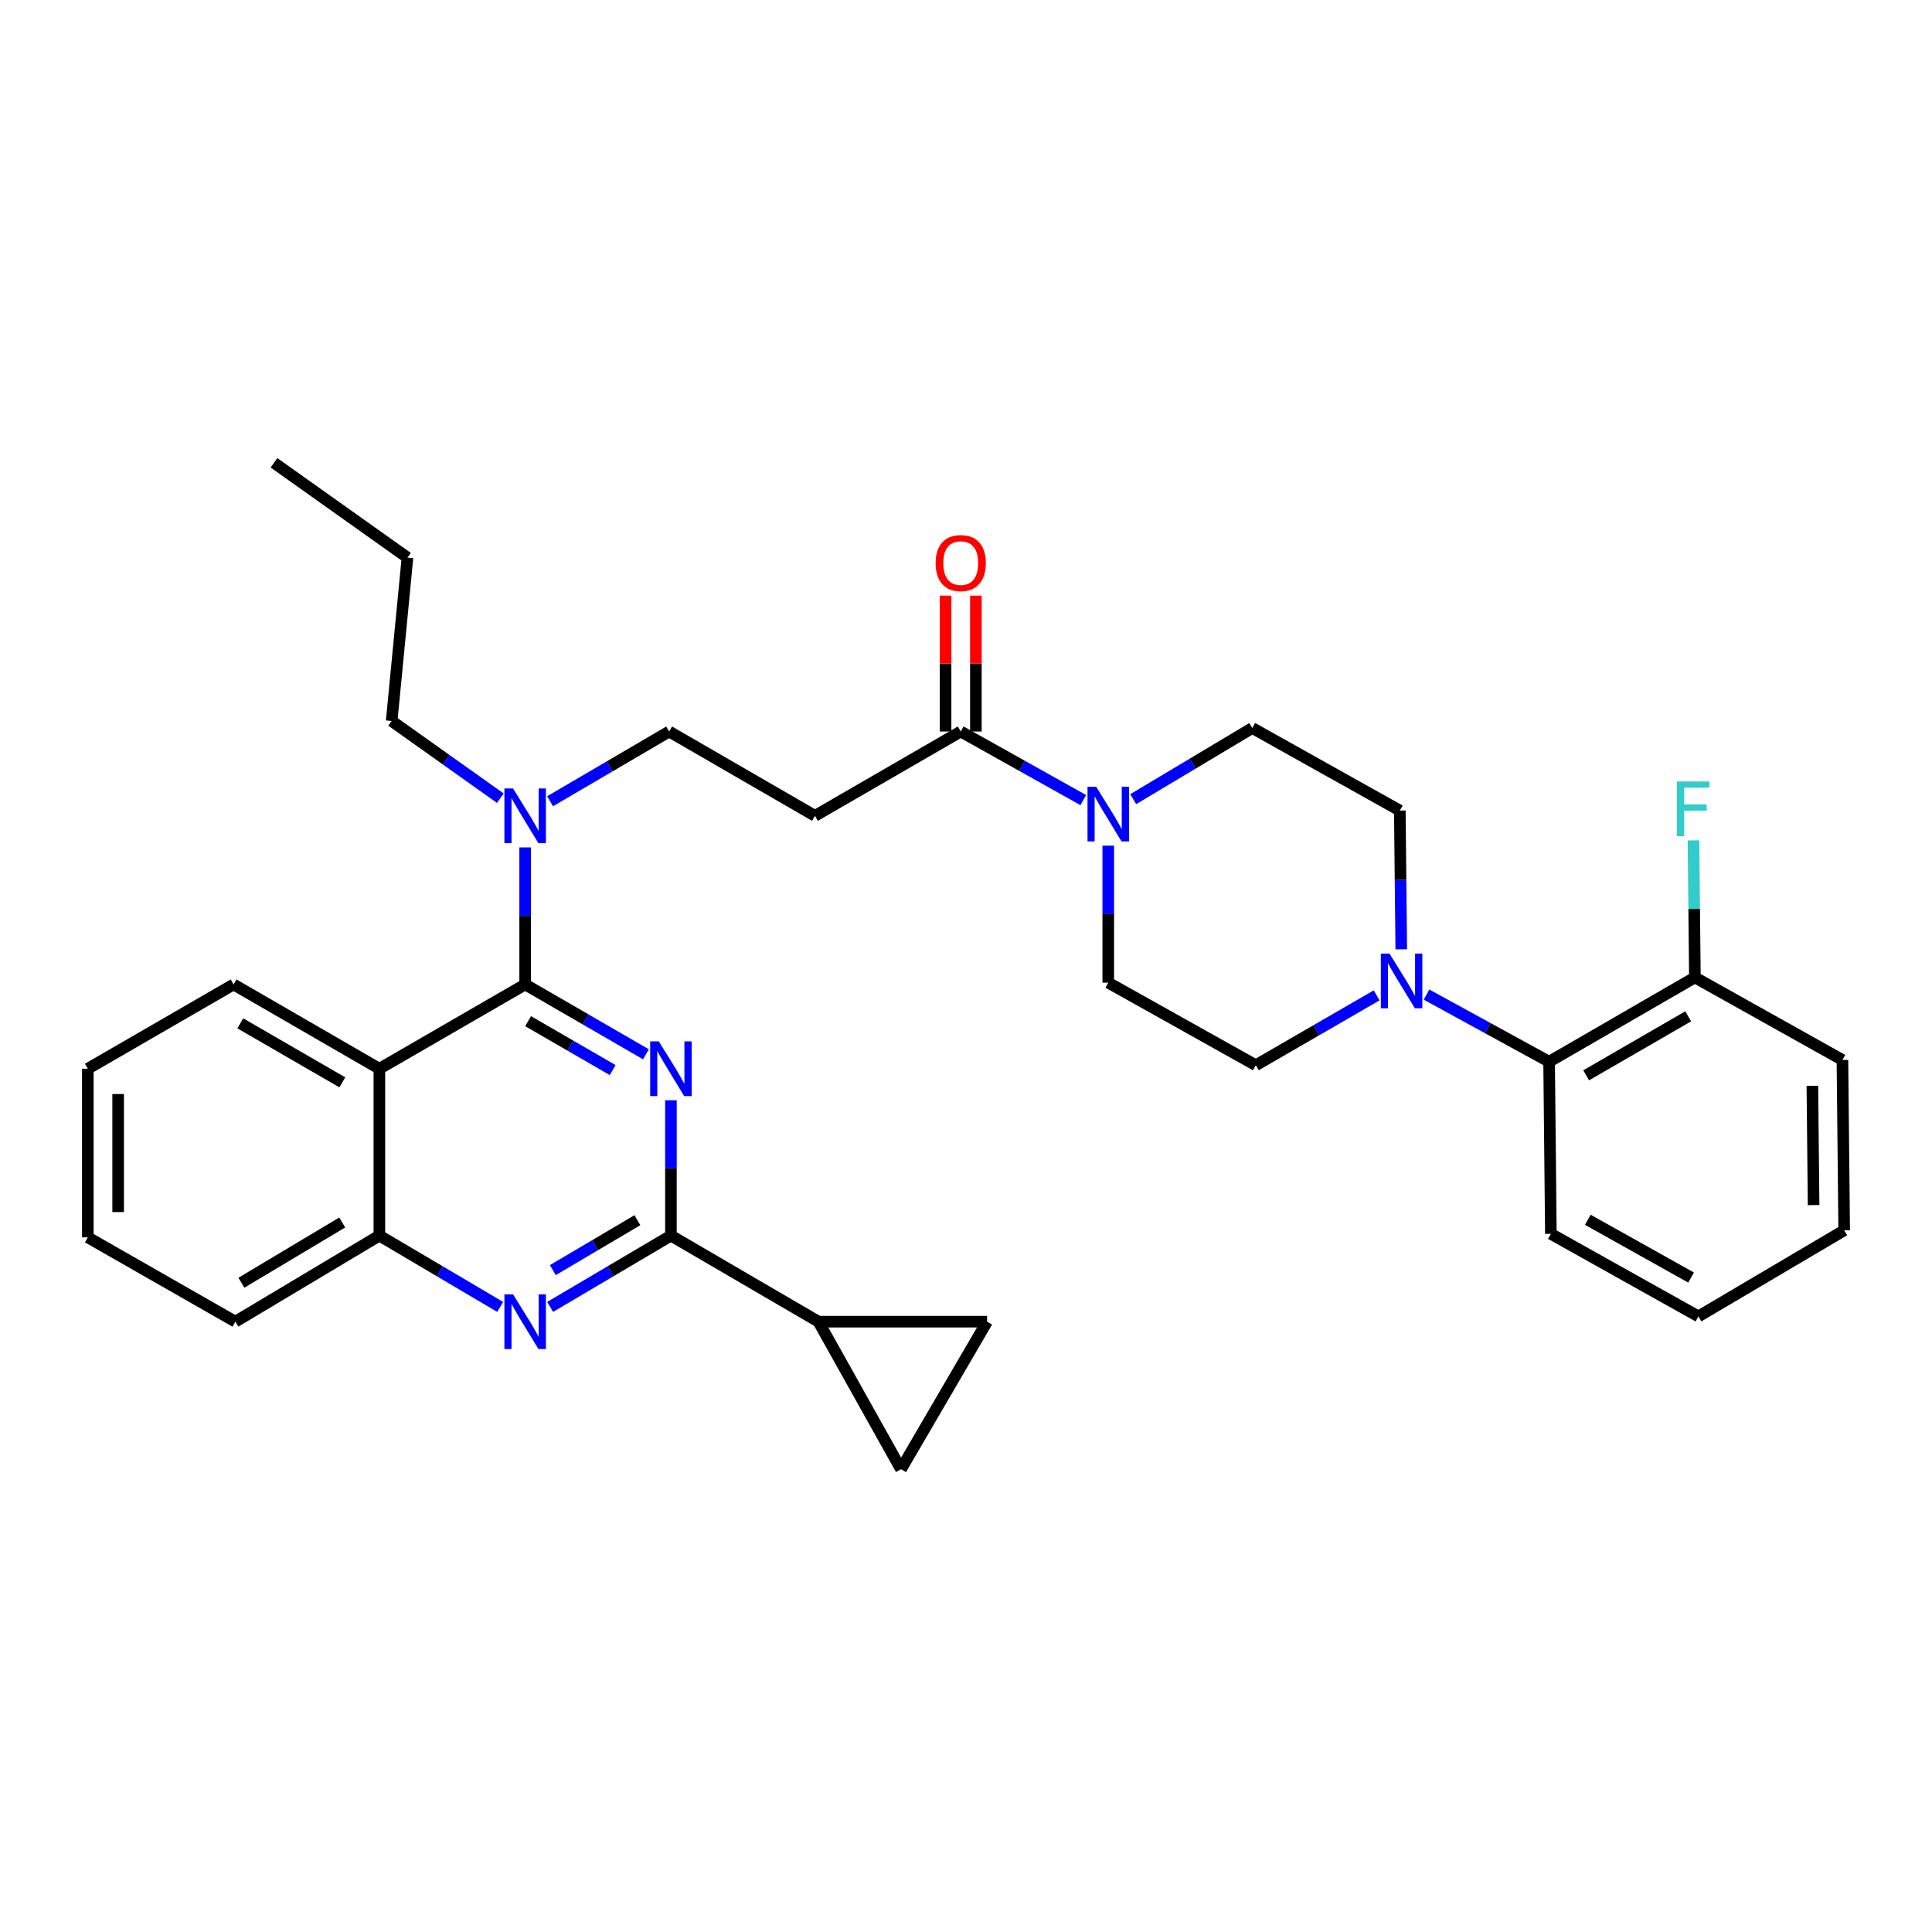 <?xml version='1.0' encoding='iso-8859-1'?>
<svg version='1.1' baseProfile='full'
              xmlns='http://www.w3.org/2000/svg'
                      xmlns:rdkit='http://www.rdkit.org/xml'
                      xmlns:xlink='http://www.w3.org/1999/xlink'
                  xml:space='preserve'
width='1000px' height='1000px' viewBox='0 0 1000 1000'>
<!-- END OF HEADER -->
<rect style='opacity:1.0;fill:#FFFFFF;stroke:none' width='1000' height='1000' x='0' y='0'> </rect>
<path class='bond-0' d='M 573.636,437.701 L 573.636,473.167' style='fill:none;fill-rule:evenodd;stroke:#0000FF;stroke-width:6px;stroke-linecap:butt;stroke-linejoin:miter;stroke-opacity:1' />
<path class='bond-0' d='M 573.636,473.167 L 573.636,508.632' style='fill:none;fill-rule:evenodd;stroke:#000000;stroke-width:6px;stroke-linecap:butt;stroke-linejoin:miter;stroke-opacity:1' />
<path class='bond-1' d='M 560.708,414.126 L 528.99,396.38' style='fill:none;fill-rule:evenodd;stroke:#0000FF;stroke-width:6px;stroke-linecap:butt;stroke-linejoin:miter;stroke-opacity:1' />
<path class='bond-1' d='M 528.99,396.38 L 497.271,378.634' style='fill:none;fill-rule:evenodd;stroke:#000000;stroke-width:6px;stroke-linecap:butt;stroke-linejoin:miter;stroke-opacity:1' />
<path class='bond-2' d='M 586.547,413.645 L 617.363,395.233' style='fill:none;fill-rule:evenodd;stroke:#0000FF;stroke-width:6px;stroke-linecap:butt;stroke-linejoin:miter;stroke-opacity:1' />
<path class='bond-2' d='M 617.363,395.233 L 648.179,376.82' style='fill:none;fill-rule:evenodd;stroke:#000000;stroke-width:6px;stroke-linecap:butt;stroke-linejoin:miter;stroke-opacity:1' />
<path class='bond-3' d='M 505.118,378.634 L 505.118,343.468' style='fill:none;fill-rule:evenodd;stroke:#000000;stroke-width:6px;stroke-linecap:butt;stroke-linejoin:miter;stroke-opacity:1' />
<path class='bond-3' d='M 505.118,343.468 L 505.118,308.303' style='fill:none;fill-rule:evenodd;stroke:#FF0000;stroke-width:6px;stroke-linecap:butt;stroke-linejoin:miter;stroke-opacity:1' />
<path class='bond-3' d='M 489.423,378.634 L 489.423,343.468' style='fill:none;fill-rule:evenodd;stroke:#000000;stroke-width:6px;stroke-linecap:butt;stroke-linejoin:miter;stroke-opacity:1' />
<path class='bond-3' d='M 489.423,343.468 L 489.423,308.303' style='fill:none;fill-rule:evenodd;stroke:#FF0000;stroke-width:6px;stroke-linecap:butt;stroke-linejoin:miter;stroke-opacity:1' />
<path class='bond-4' d='M 497.271,378.634 L 421.821,422.275' style='fill:none;fill-rule:evenodd;stroke:#000000;stroke-width:6px;stroke-linecap:butt;stroke-linejoin:miter;stroke-opacity:1' />
<path class='bond-5' d='M 421.821,422.275 L 346.363,378.634' style='fill:none;fill-rule:evenodd;stroke:#000000;stroke-width:6px;stroke-linecap:butt;stroke-linejoin:miter;stroke-opacity:1' />
<path class='bond-6' d='M 346.363,378.634 L 315.542,396.678' style='fill:none;fill-rule:evenodd;stroke:#000000;stroke-width:6px;stroke-linecap:butt;stroke-linejoin:miter;stroke-opacity:1' />
<path class='bond-6' d='M 315.542,396.678 L 284.72,414.723' style='fill:none;fill-rule:evenodd;stroke:#0000FF;stroke-width:6px;stroke-linecap:butt;stroke-linejoin:miter;stroke-opacity:1' />
<path class='bond-7' d='M 258.962,413.138 L 230.844,393.161' style='fill:none;fill-rule:evenodd;stroke:#0000FF;stroke-width:6px;stroke-linecap:butt;stroke-linejoin:miter;stroke-opacity:1' />
<path class='bond-7' d='M 230.844,393.161 L 202.727,373.184' style='fill:none;fill-rule:evenodd;stroke:#000000;stroke-width:6px;stroke-linecap:butt;stroke-linejoin:miter;stroke-opacity:1' />
<path class='bond-8' d='M 271.82,438.617 L 271.82,474.082' style='fill:none;fill-rule:evenodd;stroke:#0000FF;stroke-width:6px;stroke-linecap:butt;stroke-linejoin:miter;stroke-opacity:1' />
<path class='bond-8' d='M 271.82,474.082 L 271.82,509.548' style='fill:none;fill-rule:evenodd;stroke:#000000;stroke-width:6px;stroke-linecap:butt;stroke-linejoin:miter;stroke-opacity:1' />
<path class='bond-9' d='M 45.455,553.18 L 45.455,640.453' style='fill:none;fill-rule:evenodd;stroke:#000000;stroke-width:6px;stroke-linecap:butt;stroke-linejoin:miter;stroke-opacity:1' />
<path class='bond-9' d='M 61.15,566.271 L 61.15,627.362' style='fill:none;fill-rule:evenodd;stroke:#000000;stroke-width:6px;stroke-linecap:butt;stroke-linejoin:miter;stroke-opacity:1' />
<path class='bond-10' d='M 45.455,553.18 L 120.904,509.548' style='fill:none;fill-rule:evenodd;stroke:#000000;stroke-width:6px;stroke-linecap:butt;stroke-linejoin:miter;stroke-opacity:1' />
<path class='bond-11' d='M 45.455,640.453 L 121.82,684.094' style='fill:none;fill-rule:evenodd;stroke:#000000;stroke-width:6px;stroke-linecap:butt;stroke-linejoin:miter;stroke-opacity:1' />
<path class='bond-12' d='M 121.82,684.094 L 196.362,639.546' style='fill:none;fill-rule:evenodd;stroke:#000000;stroke-width:6px;stroke-linecap:butt;stroke-linejoin:miter;stroke-opacity:1' />
<path class='bond-12' d='M 124.95,663.939 L 177.129,632.756' style='fill:none;fill-rule:evenodd;stroke:#000000;stroke-width:6px;stroke-linecap:butt;stroke-linejoin:miter;stroke-opacity:1' />
<path class='bond-13' d='M 120.904,509.548 L 196.362,553.18' style='fill:none;fill-rule:evenodd;stroke:#000000;stroke-width:6px;stroke-linecap:butt;stroke-linejoin:miter;stroke-opacity:1' />
<path class='bond-13' d='M 124.366,529.68 L 177.187,560.222' style='fill:none;fill-rule:evenodd;stroke:#000000;stroke-width:6px;stroke-linecap:butt;stroke-linejoin:miter;stroke-opacity:1' />
<path class='bond-14' d='M 196.362,553.18 L 196.362,639.546' style='fill:none;fill-rule:evenodd;stroke:#000000;stroke-width:6px;stroke-linecap:butt;stroke-linejoin:miter;stroke-opacity:1' />
<path class='bond-15' d='M 196.362,553.18 L 271.82,509.548' style='fill:none;fill-rule:evenodd;stroke:#000000;stroke-width:6px;stroke-linecap:butt;stroke-linejoin:miter;stroke-opacity:1' />
<path class='bond-16' d='M 196.362,639.546 L 227.626,658.003' style='fill:none;fill-rule:evenodd;stroke:#000000;stroke-width:6px;stroke-linecap:butt;stroke-linejoin:miter;stroke-opacity:1' />
<path class='bond-16' d='M 227.626,658.003 L 258.89,676.46' style='fill:none;fill-rule:evenodd;stroke:#0000FF;stroke-width:6px;stroke-linecap:butt;stroke-linejoin:miter;stroke-opacity:1' />
<path class='bond-17' d='M 284.751,676.459 L 316.01,658.003' style='fill:none;fill-rule:evenodd;stroke:#0000FF;stroke-width:6px;stroke-linecap:butt;stroke-linejoin:miter;stroke-opacity:1' />
<path class='bond-17' d='M 316.01,658.003 L 347.27,639.546' style='fill:none;fill-rule:evenodd;stroke:#000000;stroke-width:6px;stroke-linecap:butt;stroke-linejoin:miter;stroke-opacity:1' />
<path class='bond-17' d='M 286.149,657.407 L 308.031,644.488' style='fill:none;fill-rule:evenodd;stroke:#0000FF;stroke-width:6px;stroke-linecap:butt;stroke-linejoin:miter;stroke-opacity:1' />
<path class='bond-17' d='M 308.031,644.488 L 329.912,631.568' style='fill:none;fill-rule:evenodd;stroke:#000000;stroke-width:6px;stroke-linecap:butt;stroke-linejoin:miter;stroke-opacity:1' />
<path class='bond-18' d='M 347.27,639.546 L 347.27,604.523' style='fill:none;fill-rule:evenodd;stroke:#000000;stroke-width:6px;stroke-linecap:butt;stroke-linejoin:miter;stroke-opacity:1' />
<path class='bond-18' d='M 347.27,604.523 L 347.27,569.499' style='fill:none;fill-rule:evenodd;stroke:#0000FF;stroke-width:6px;stroke-linecap:butt;stroke-linejoin:miter;stroke-opacity:1' />
<path class='bond-19' d='M 347.27,639.546 L 423.635,684.094' style='fill:none;fill-rule:evenodd;stroke:#000000;stroke-width:6px;stroke-linecap:butt;stroke-linejoin:miter;stroke-opacity:1' />
<path class='bond-20' d='M 334.351,545.709 L 303.086,527.628' style='fill:none;fill-rule:evenodd;stroke:#0000FF;stroke-width:6px;stroke-linecap:butt;stroke-linejoin:miter;stroke-opacity:1' />
<path class='bond-20' d='M 303.086,527.628 L 271.82,509.548' style='fill:none;fill-rule:evenodd;stroke:#000000;stroke-width:6px;stroke-linecap:butt;stroke-linejoin:miter;stroke-opacity:1' />
<path class='bond-20' d='M 317.114,553.872 L 295.229,541.215' style='fill:none;fill-rule:evenodd;stroke:#0000FF;stroke-width:6px;stroke-linecap:butt;stroke-linejoin:miter;stroke-opacity:1' />
<path class='bond-20' d='M 295.229,541.215 L 273.343,528.559' style='fill:none;fill-rule:evenodd;stroke:#000000;stroke-width:6px;stroke-linecap:butt;stroke-linejoin:miter;stroke-opacity:1' />
<path class='bond-21' d='M 202.727,373.184 L 210.906,288.632' style='fill:none;fill-rule:evenodd;stroke:#000000;stroke-width:6px;stroke-linecap:butt;stroke-linejoin:miter;stroke-opacity:1' />
<path class='bond-22' d='M 210.906,288.632 L 141.813,239.541' style='fill:none;fill-rule:evenodd;stroke:#000000;stroke-width:6px;stroke-linecap:butt;stroke-linejoin:miter;stroke-opacity:1' />
<path class='bond-23' d='M 423.635,684.094 L 466.36,760.459' style='fill:none;fill-rule:evenodd;stroke:#000000;stroke-width:6px;stroke-linecap:butt;stroke-linejoin:miter;stroke-opacity:1' />
<path class='bond-24' d='M 423.635,684.094 L 510.908,684.094' style='fill:none;fill-rule:evenodd;stroke:#000000;stroke-width:6px;stroke-linecap:butt;stroke-linejoin:miter;stroke-opacity:1' />
<path class='bond-25' d='M 466.36,760.459 L 510.908,684.094' style='fill:none;fill-rule:evenodd;stroke:#000000;stroke-width:6px;stroke-linecap:butt;stroke-linejoin:miter;stroke-opacity:1' />
<path class='bond-26' d='M 738.376,514.799 L 770.095,532.172' style='fill:none;fill-rule:evenodd;stroke:#0000FF;stroke-width:6px;stroke-linecap:butt;stroke-linejoin:miter;stroke-opacity:1' />
<path class='bond-26' d='M 770.095,532.172 L 801.815,549.544' style='fill:none;fill-rule:evenodd;stroke:#000000;stroke-width:6px;stroke-linecap:butt;stroke-linejoin:miter;stroke-opacity:1' />
<path class='bond-27' d='M 725.289,491.361 L 724.916,455.453' style='fill:none;fill-rule:evenodd;stroke:#0000FF;stroke-width:6px;stroke-linecap:butt;stroke-linejoin:miter;stroke-opacity:1' />
<path class='bond-27' d='M 724.916,455.453 L 724.544,419.546' style='fill:none;fill-rule:evenodd;stroke:#000000;stroke-width:6px;stroke-linecap:butt;stroke-linejoin:miter;stroke-opacity:1' />
<path class='bond-28' d='M 712.54,515.197 L 681.27,533.282' style='fill:none;fill-rule:evenodd;stroke:#0000FF;stroke-width:6px;stroke-linecap:butt;stroke-linejoin:miter;stroke-opacity:1' />
<path class='bond-28' d='M 681.27,533.282 L 650.001,551.366' style='fill:none;fill-rule:evenodd;stroke:#000000;stroke-width:6px;stroke-linecap:butt;stroke-linejoin:miter;stroke-opacity:1' />
<path class='bond-29' d='M 801.815,549.544 L 877.274,505.912' style='fill:none;fill-rule:evenodd;stroke:#000000;stroke-width:6px;stroke-linecap:butt;stroke-linejoin:miter;stroke-opacity:1' />
<path class='bond-29' d='M 820.991,556.586 L 873.811,526.044' style='fill:none;fill-rule:evenodd;stroke:#000000;stroke-width:6px;stroke-linecap:butt;stroke-linejoin:miter;stroke-opacity:1' />
<path class='bond-30' d='M 801.815,549.544 L 802.731,638.639' style='fill:none;fill-rule:evenodd;stroke:#000000;stroke-width:6px;stroke-linecap:butt;stroke-linejoin:miter;stroke-opacity:1' />
<path class='bond-31' d='M 877.274,505.912 L 876.905,470.446' style='fill:none;fill-rule:evenodd;stroke:#000000;stroke-width:6px;stroke-linecap:butt;stroke-linejoin:miter;stroke-opacity:1' />
<path class='bond-31' d='M 876.905,470.446 L 876.537,434.981' style='fill:none;fill-rule:evenodd;stroke:#33CCCC;stroke-width:6px;stroke-linecap:butt;stroke-linejoin:miter;stroke-opacity:1' />
<path class='bond-32' d='M 877.274,505.912 L 953.639,548.637' style='fill:none;fill-rule:evenodd;stroke:#000000;stroke-width:6px;stroke-linecap:butt;stroke-linejoin:miter;stroke-opacity:1' />
<path class='bond-33' d='M 724.544,419.546 L 648.179,376.82' style='fill:none;fill-rule:evenodd;stroke:#000000;stroke-width:6px;stroke-linecap:butt;stroke-linejoin:miter;stroke-opacity:1' />
<path class='bond-34' d='M 650.001,551.366 L 573.636,508.632' style='fill:none;fill-rule:evenodd;stroke:#000000;stroke-width:6px;stroke-linecap:butt;stroke-linejoin:miter;stroke-opacity:1' />
<path class='bond-35' d='M 802.731,638.639 L 879.096,681.365' style='fill:none;fill-rule:evenodd;stroke:#000000;stroke-width:6px;stroke-linecap:butt;stroke-linejoin:miter;stroke-opacity:1' />
<path class='bond-35' d='M 821.849,631.351 L 875.305,661.259' style='fill:none;fill-rule:evenodd;stroke:#000000;stroke-width:6px;stroke-linecap:butt;stroke-linejoin:miter;stroke-opacity:1' />
<path class='bond-36' d='M 953.639,548.637 L 954.545,636.817' style='fill:none;fill-rule:evenodd;stroke:#000000;stroke-width:6px;stroke-linecap:butt;stroke-linejoin:miter;stroke-opacity:1' />
<path class='bond-36' d='M 938.08,562.026 L 938.715,623.751' style='fill:none;fill-rule:evenodd;stroke:#000000;stroke-width:6px;stroke-linecap:butt;stroke-linejoin:miter;stroke-opacity:1' />
<path class='bond-37' d='M 879.096,681.365 L 954.545,636.817' style='fill:none;fill-rule:evenodd;stroke:#000000;stroke-width:6px;stroke-linecap:butt;stroke-linejoin:miter;stroke-opacity:1' />
<path  class='atom-0' d='M 567.376 407.199
L 576.656 422.199
Q 577.576 423.679, 579.056 426.359
Q 580.536 429.039, 580.616 429.199
L 580.616 407.199
L 584.376 407.199
L 584.376 435.519
L 580.496 435.519
L 570.536 419.119
Q 569.376 417.199, 568.136 414.999
Q 566.936 412.799, 566.576 412.119
L 566.576 435.519
L 562.896 435.519
L 562.896 407.199
L 567.376 407.199
' fill='#0000FF'/>
<path  class='atom-2' d='M 484.271 291.441
Q 484.271 284.641, 487.631 280.841
Q 490.991 277.041, 497.271 277.041
Q 503.551 277.041, 506.911 280.841
Q 510.271 284.641, 510.271 291.441
Q 510.271 298.321, 506.871 302.241
Q 503.471 306.121, 497.271 306.121
Q 491.031 306.121, 487.631 302.241
Q 484.271 298.361, 484.271 291.441
M 497.271 302.921
Q 501.591 302.921, 503.911 300.041
Q 506.271 297.121, 506.271 291.441
Q 506.271 285.881, 503.911 283.081
Q 501.591 280.241, 497.271 280.241
Q 492.951 280.241, 490.591 283.041
Q 488.271 285.841, 488.271 291.441
Q 488.271 297.161, 490.591 300.041
Q 492.951 302.921, 497.271 302.921
' fill='#FF0000'/>
<path  class='atom-5' d='M 265.56 408.115
L 274.84 423.115
Q 275.76 424.595, 277.24 427.275
Q 278.72 429.955, 278.8 430.115
L 278.8 408.115
L 282.56 408.115
L 282.56 436.435
L 278.68 436.435
L 268.72 420.035
Q 267.56 418.115, 266.32 415.915
Q 265.12 413.715, 264.76 413.035
L 264.76 436.435
L 261.08 436.435
L 261.08 408.115
L 265.56 408.115
' fill='#0000FF'/>
<path  class='atom-12' d='M 265.56 669.934
L 274.84 684.934
Q 275.76 686.414, 277.24 689.094
Q 278.72 691.774, 278.8 691.934
L 278.8 669.934
L 282.56 669.934
L 282.56 698.254
L 278.68 698.254
L 268.72 681.854
Q 267.56 679.934, 266.32 677.734
Q 265.12 675.534, 264.76 674.854
L 264.76 698.254
L 261.08 698.254
L 261.08 669.934
L 265.56 669.934
' fill='#0000FF'/>
<path  class='atom-14' d='M 341.01 539.02
L 350.29 554.02
Q 351.21 555.5, 352.69 558.18
Q 354.17 560.86, 354.25 561.02
L 354.25 539.02
L 358.01 539.02
L 358.01 567.34
L 354.13 567.34
L 344.17 550.94
Q 343.01 549.02, 341.77 546.82
Q 340.57 544.62, 340.21 543.94
L 340.21 567.34
L 336.53 567.34
L 336.53 539.02
L 341.01 539.02
' fill='#0000FF'/>
<path  class='atom-22' d='M 719.199 493.565
L 728.479 508.565
Q 729.399 510.045, 730.879 512.725
Q 732.359 515.405, 732.439 515.565
L 732.439 493.565
L 736.199 493.565
L 736.199 521.885
L 732.319 521.885
L 722.359 505.485
Q 721.199 503.565, 719.959 501.365
Q 718.759 499.165, 718.399 498.485
L 718.399 521.885
L 714.719 521.885
L 714.719 493.565
L 719.199 493.565
' fill='#0000FF'/>
<path  class='atom-25' d='M 867.947 404.479
L 884.787 404.479
L 884.787 407.719
L 871.747 407.719
L 871.747 416.319
L 883.347 416.319
L 883.347 419.599
L 871.747 419.599
L 871.747 432.799
L 867.947 432.799
L 867.947 404.479
' fill='#33CCCC'/>
</svg>
